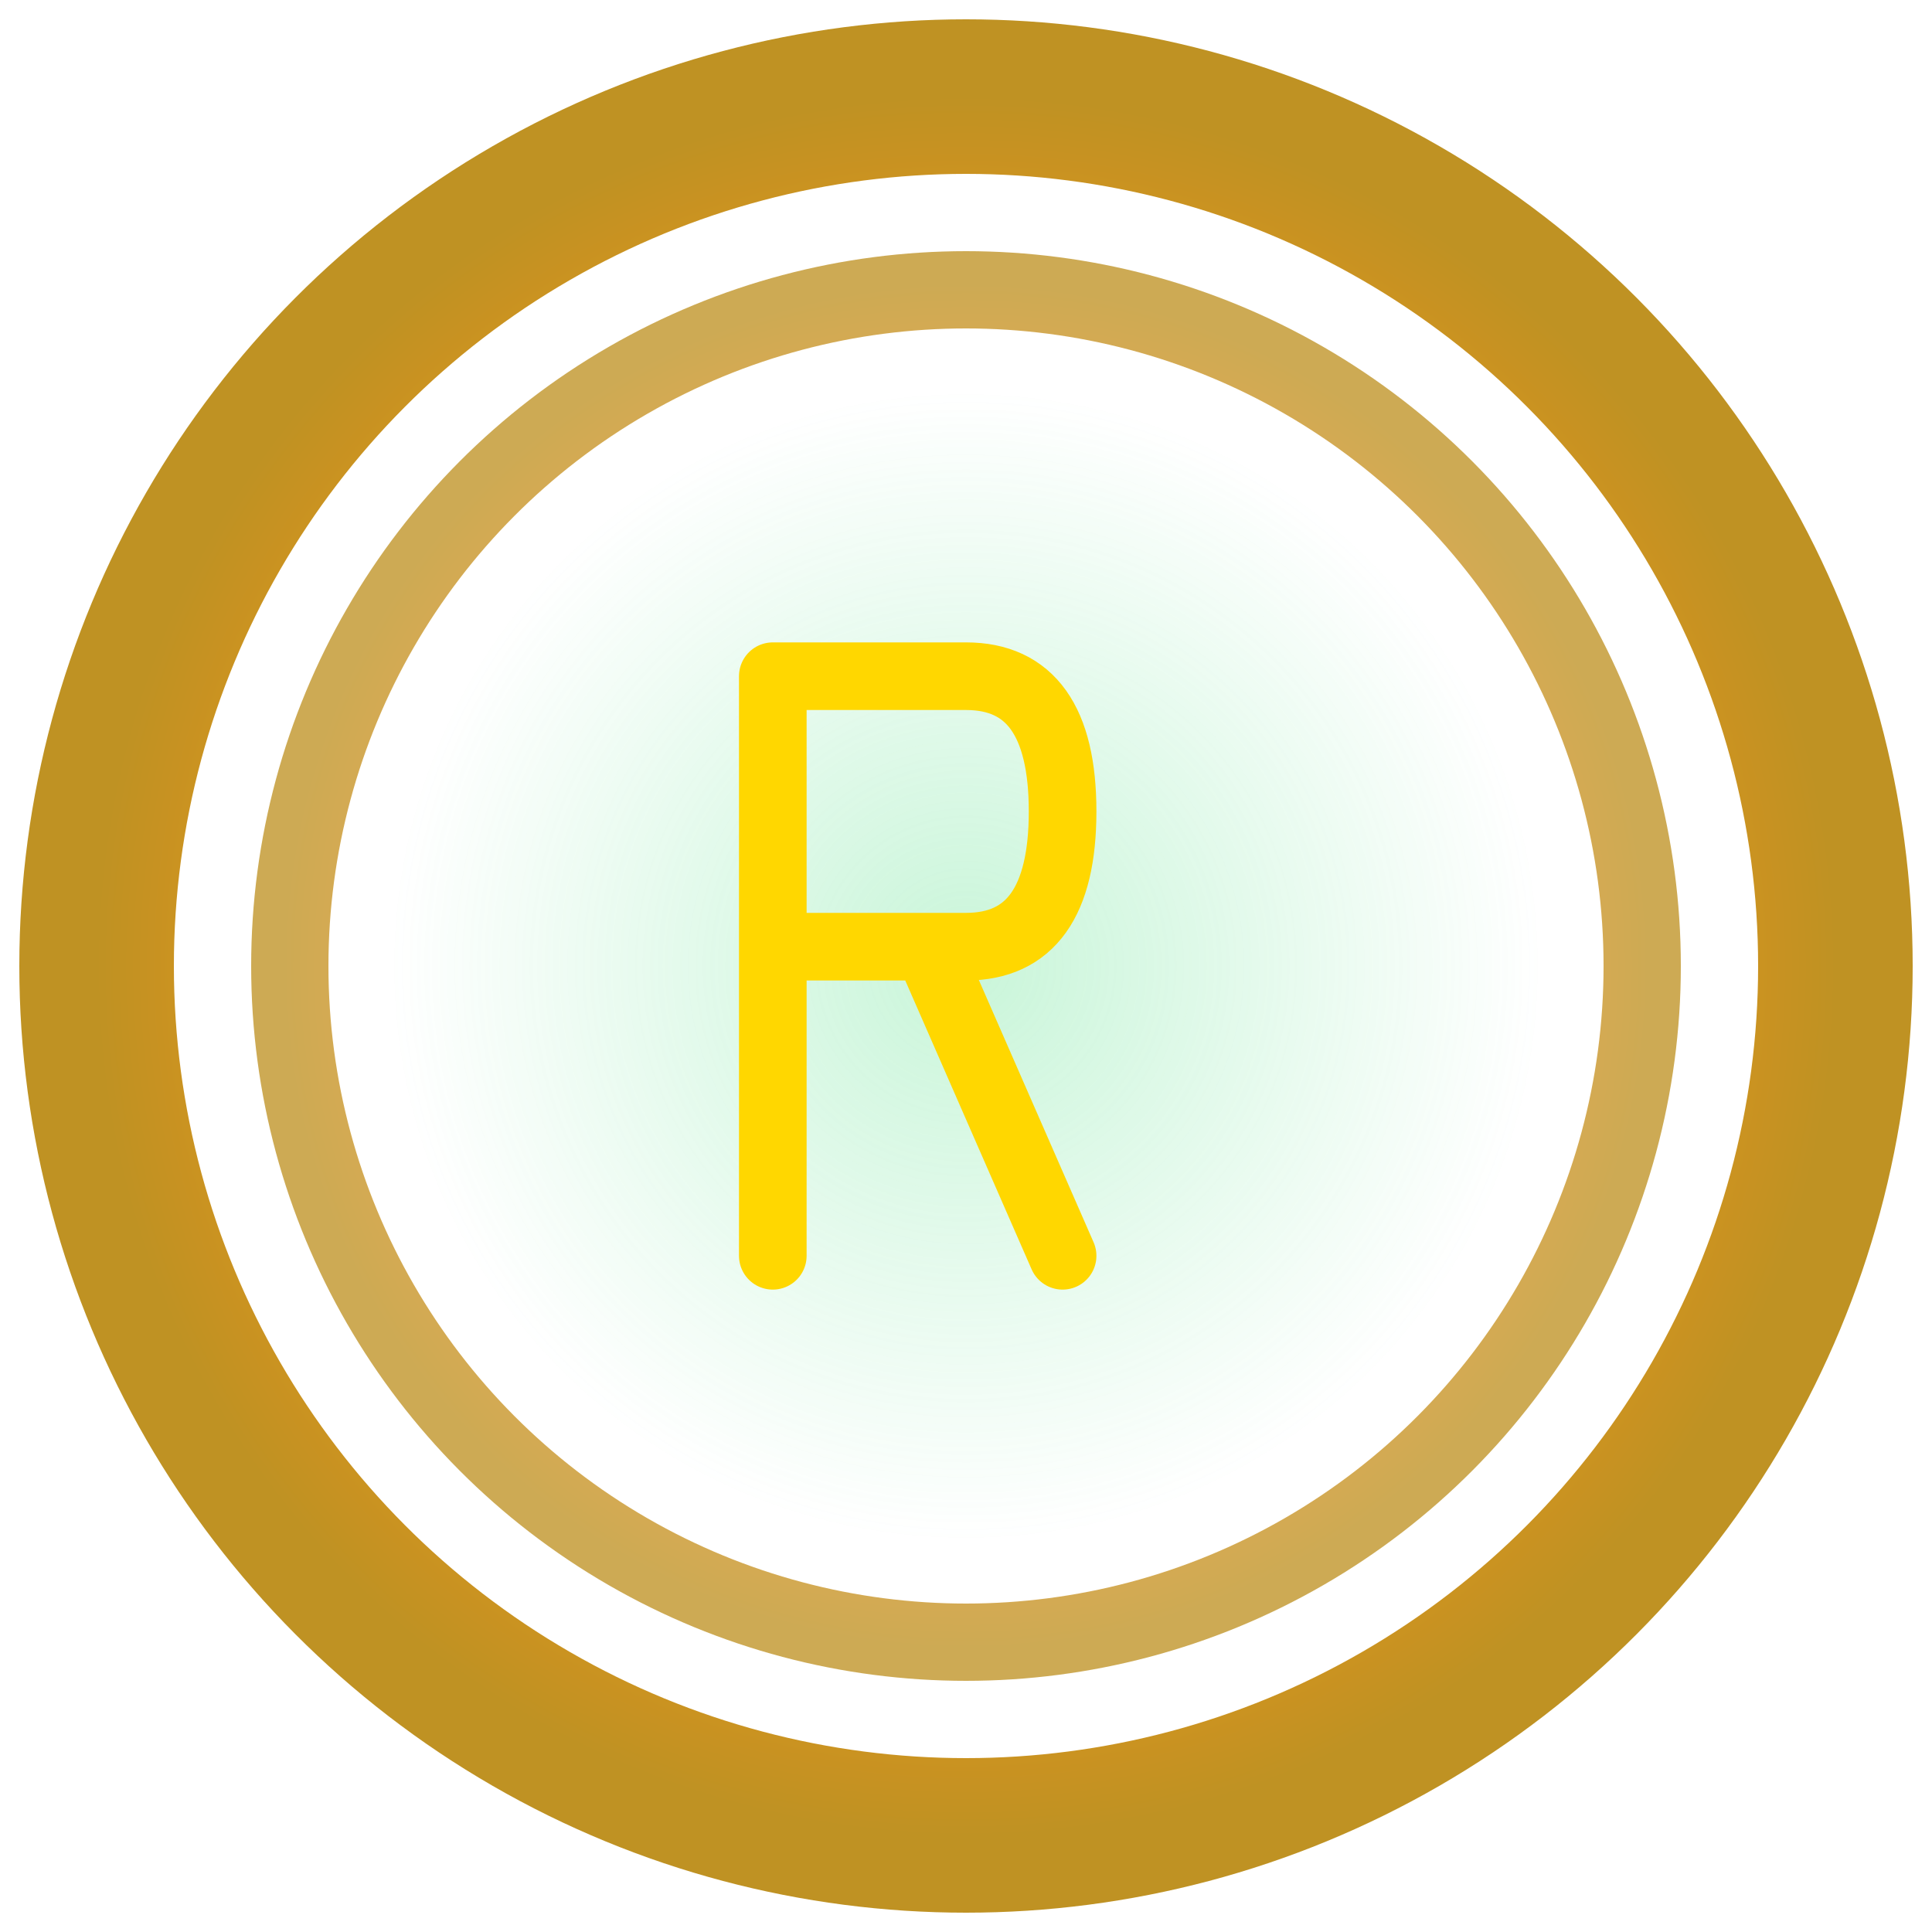 <svg xmlns="http://www.w3.org/2000/svg" viewBox="0 0 100 100">
  <defs>
    <radialGradient id="ringGradient" cx="50%" cy="50%" r="50%">
      <stop offset="0%" style="stop-color:#ffd700;stop-opacity:1" />
      <stop offset="50%" style="stop-color:#ff8c00;stop-opacity:1" />
      <stop offset="100%" style="stop-color:#b8860b;stop-opacity:1" />
    </radialGradient>
    <radialGradient id="innerGlow" cx="50%" cy="50%" r="50%">
      <stop offset="0%" style="stop-color:#4ade80;stop-opacity:0.3" />
      <stop offset="100%" style="stop-color:#4ade80;stop-opacity:0" />
    </radialGradient>
  </defs>
  
  <!-- Outer ring -->
  <circle cx="50" cy="50" r="45" fill="none" stroke="url(#ringGradient)" stroke-width="8" opacity="0.9"/>
  
  <!-- Middle ring -->
  <circle cx="50" cy="50" r="35" fill="none" stroke="url(#ringGradient)" stroke-width="4" opacity="0.7"/>
  
  <!-- Inner glow -->
  <circle cx="50" cy="50" r="30" fill="url(#innerGlow)"/>
  
  <!-- Center ornament (stylized R) -->
  <path d="M 40 35 L 40 65 M 40 35 L 50 35 Q 55 35 55 42 Q 55 49 50 49 L 40 49 M 48 49 L 55 65" 
        stroke="#ffd700" stroke-width="3.5" fill="none" stroke-linecap="round" stroke-linejoin="round"/>
</svg>

